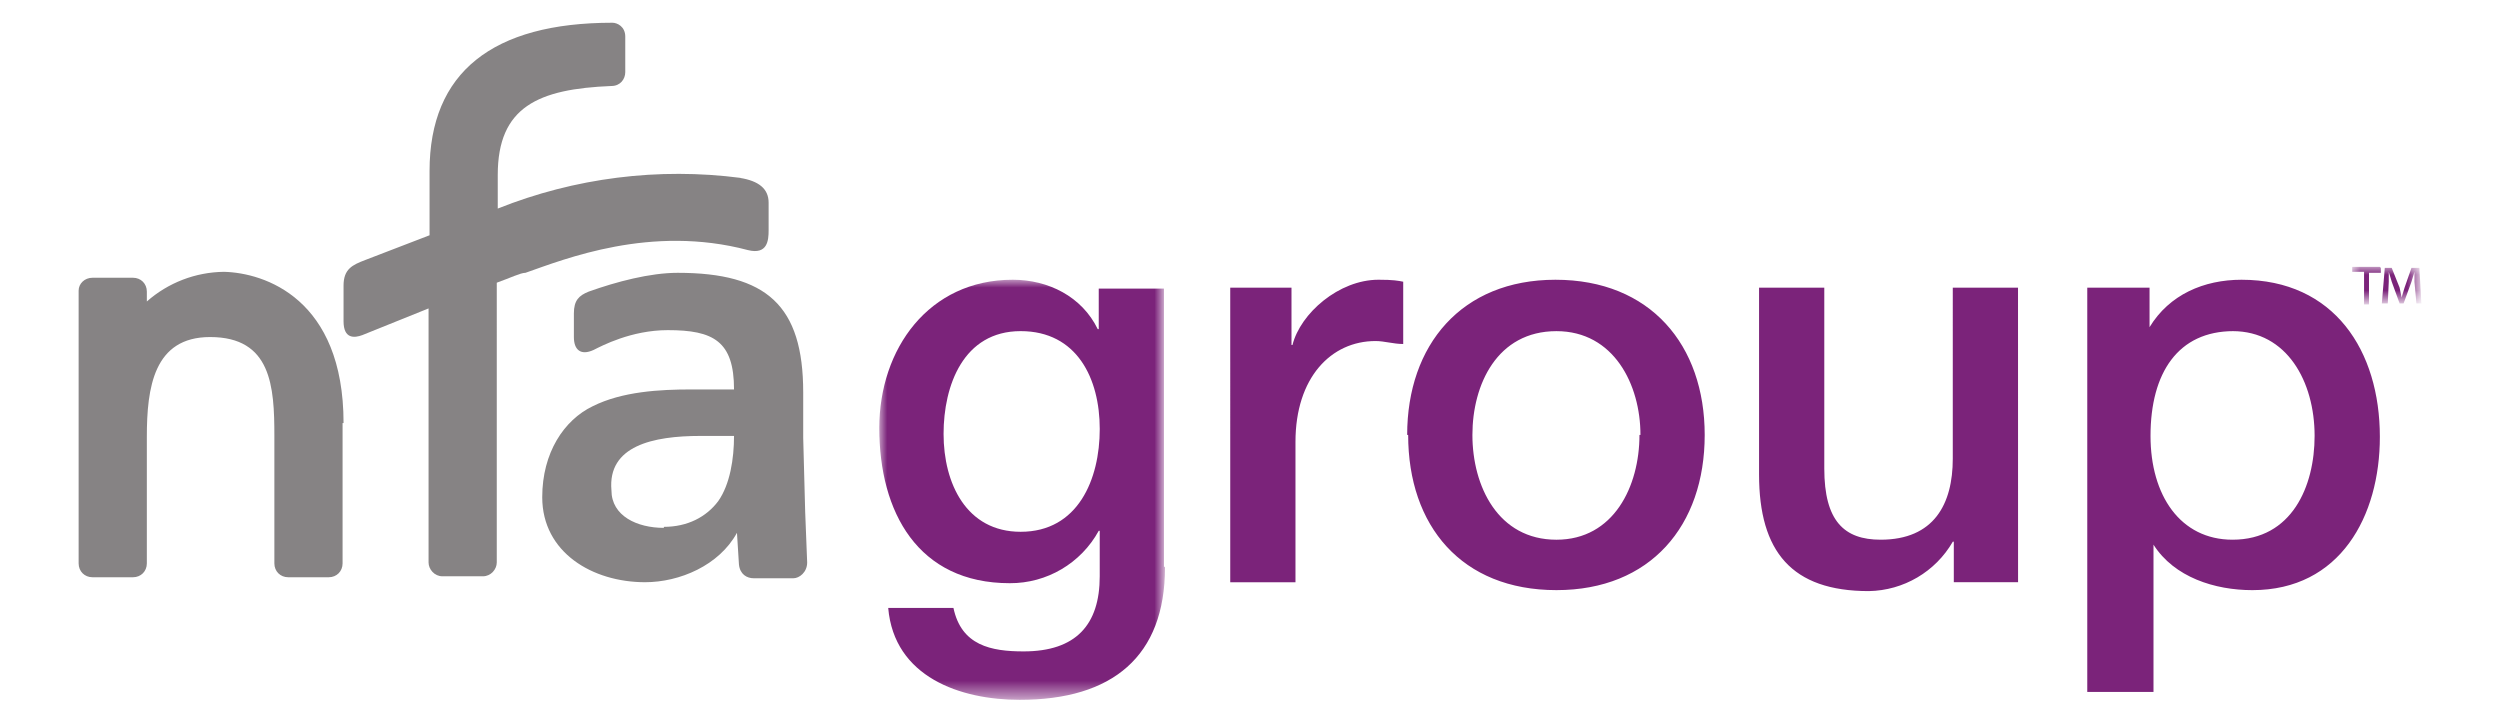 <?xml version="1.0" encoding="utf-8"?>
<!-- Generator: Adobe Illustrator 24.0.2, SVG Export Plug-In . SVG Version: 6.00 Build 0)  -->
<svg version="1.1" id="Layer_1" xmlns="http://www.w3.org/2000/svg" xmlns:xlink="http://www.w3.org/1999/xlink" x="0px" y="0px"
	 viewBox="0 0 159 45.956" enable-background="new 0 0 159 45.956" xml:space="preserve">
<g>
	<path fill-rule="evenodd" clip-rule="evenodd" fill="#868384" d="M42.22,33.508c1.509,0,2.704-0.629,3.458-1.634
		c0.754-1.069,1.006-2.704,1.006-4.149h-2.138c-3.017,0-5.909,0.629-5.658,3.458c0,1.634,1.634,2.389,3.332,2.389 M36.499,21.375
		v-1.446c0-0.817,0.314-1.132,0.943-1.383c1.76-0.629,3.897-1.195,5.658-1.195c5.658,0,7.984,2.075,7.984,7.607v2.892l0.126,4.715
		l0.126,3.207c0,0.629-0.503,1.006-0.88,1.006H47.94c-0.44,0-0.88-0.251-0.943-0.88l-0.126-2.012
		c-1.132,2.075-3.646,3.143-5.847,3.143c-3.332,0-6.538-1.886-6.538-5.407c0-2.829,1.383-4.904,3.207-5.784
		c1.886-0.943,4.275-1.069,6.287-1.069h2.704c0-3.08-1.32-3.772-4.212-3.772c-2.326,0-4.212,1.006-4.715,1.258
		c-0.817,0.378-1.258,0-1.258-0.817 M21.85,26.907c0-7.921-5.029-9.556-7.607-9.619c-1.808,0.021-3.548,0.69-4.904,1.886v-0.629
		c0-0.503-0.378-0.88-0.88-0.88H5.881c-0.503,0-0.88,0.378-0.88,0.817v17.351c0,0.503,0.378,0.88,0.88,0.88h2.578
		c0.503,0,0.88-0.378,0.88-0.88v-8.047c0-3.143,0.44-6.35,4.024-6.35c3.897,0,4.087,3.143,4.087,6.287v8.11
		c0,0.503,0.378,0.88,0.88,0.88h2.578c0.503,0,0.88-0.378,0.88-0.88v-8.928"/>
	<path fill-rule="evenodd" clip-rule="evenodd" fill="#868384" d="M47.123,11.316c-5.237-0.681-10.561-0.01-15.466,1.949v-2.138
		c0-4.338,2.578-5.47,7.23-5.658c0.566,0,0.88-0.44,0.88-0.88V2.326c0-0.629-0.503-0.88-0.817-0.88c-7.607,0-11.63,3.143-11.63,9.43
		v4.087l-4.087,1.572c-0.817,0.314-1.383,0.566-1.383,1.634v2.263c0,1.132,0.692,1.069,1.195,0.88l4.212-1.697v16.157
		c0,0.44,0.378,0.88,0.88,0.88h2.578c0.503,0,0.88-0.44,0.88-0.88V17.98c0.88-0.314,1.509-0.629,1.824-0.629
		c2.515-0.88,7.984-3.08,14.145-1.446c1.258,0.314,1.32-0.629,1.32-1.258v-1.76c0-0.88-0.629-1.383-1.824-1.572"/>
	<g transform="translate(333 45.8)">
		<defs>
			<filter id="Adobe_OpacityMaskFilter" filterUnits="userSpaceOnUse" x="-183.401" y="-28.826" width="4.401" height="2.389">
				<feColorMatrix  type="matrix" values="1 0 0 0 0  0 1 0 0 0  0 0 1 0 0  0 0 0 1 0"/>
			</filter>
		</defs>
		<mask maskUnits="userSpaceOnUse" x="-183.401" y="-28.826" width="4.401" height="2.389" id="b_1_">
			<g filter="url(#Adobe_OpacityMaskFilter)">
				<path id="a_1_" fill-rule="evenodd" clip-rule="evenodd" fill="#FFFFFF" d="M-183.402-28.826h4.401v2.326h-4.401V-28.826z"/>
			</g>
		</mask>
		<path mask="url(#b_1_)" fill-rule="evenodd" clip-rule="evenodd" fill="#7B237A" d="M-179.315-26.5l-0.126-1.383v-0.629
			l-0.188,0.629l-0.503,1.383h-0.251l-0.503-1.383l-0.188-0.629v0.629l-0.063,1.383h-0.378l0.188-2.263h0.44l0.503,1.258
			l0.126,0.629l0.188-0.629l0.44-1.258h0.503L-179-26.5h-0.378C-179.378-26.5-179.315-26.5-179.315-26.5z M-181.578-28.763v0.314
			h-0.754v2.012h-0.314v-2.075h-0.754v-0.314h1.76L-181.578-28.763z"/>
	</g>
	<g transform="translate(184.1 47)">
		<defs>
			<filter id="Adobe_OpacityMaskFilter_1_" filterUnits="userSpaceOnUse" x="-128.175" y="-29.208" width="18.169" height="26.718">
				<feColorMatrix  type="matrix" values="1 0 0 0 0  0 1 0 0 0  0 0 1 0 0  0 0 0 1 0"/>
			</filter>
		</defs>
		<mask maskUnits="userSpaceOnUse" x="-128.175" y="-29.208" width="18.169" height="26.718" id="d_1_">
			<g filter="url(#Adobe_OpacityMaskFilter_1_)">
				<path id="c_1_" fill-rule="evenodd" clip-rule="evenodd" fill="#FFFFFF" d="M-128.238-29.209h18.232v26.719h-18.232V-29.209z"/>
			</g>
		</mask>
		<path mask="url(#d_1_)" fill-rule="evenodd" clip-rule="evenodd" fill="#7B237A" d="M-114.156-19.716
			c0-3.207-1.446-6.224-5.029-6.224c-3.646,0-4.904,3.458-4.904,6.538c0,3.143,1.446,6.224,4.904,6.224
			C-115.539-13.178-114.156-16.509-114.156-19.716z M-110.006-10.914c0,5.658-3.332,8.424-9.242,8.424
			c-3.772,0-7.984-1.446-8.362-5.847h4.149c0.503,2.389,2.389,2.766,4.463,2.766c3.332,0,4.841-1.697,4.841-4.778v-2.892h-0.063
			c-1.131,2.065-3.303,3.344-5.658,3.332c-5.847,0-8.299-4.526-8.299-9.87c0-5.029,3.143-9.43,8.487-9.43
			c2.263,0,4.401,1.069,5.407,3.143h0.063v-2.578h4.149v17.666L-110.006-10.914z"/>
	</g>
	<path fill-rule="evenodd" clip-rule="evenodd" fill="#7B237A" d="M78.242,18.294h3.897v3.646h0.063
		c0.503-2.012,2.955-4.149,5.47-4.149c0.943,0,1.258,0.063,1.572,0.126v3.961c-0.629,0-1.195-0.188-1.76-0.188
		c-2.829,0-5.092,2.326-5.092,6.413v8.928h-4.149V18.294L78.242,18.294z M104.333,27.662c0-3.207-1.697-6.601-5.344-6.601
		c-3.772,0-5.344,3.395-5.344,6.601c0,3.27,1.634,6.664,5.344,6.664c3.646,0,5.281-3.395,5.281-6.664 M89.496,27.662
		c0-5.721,3.458-9.87,9.43-9.87c6.036,0,9.493,4.149,9.493,9.87c0,5.784-3.458,9.87-9.43,9.87c-6.036,0-9.43-4.087-9.43-9.87
		 M128.349,37.029h-4.087v-2.578h-0.063c-1.105,1.914-3.134,3.107-5.344,3.143c-4.904,0-6.979-2.515-6.979-7.418V18.294h4.149
		v11.505c0,3.332,1.258,4.526,3.583,4.526c3.395,0,4.589-2.263,4.589-5.155V18.294h4.149L128.349,37.029L128.349,37.029z
		 M142.054,21.06c-3.521,0-5.281,2.641-5.281,6.664c0,3.772,1.886,6.601,5.218,6.601c3.772,0,5.218-3.395,5.218-6.601
		c0-3.458-1.76-6.664-5.218-6.664H142.054z M132.75,18.294h3.961v2.515c1.258-2.075,3.458-3.017,5.847-3.017
		c5.909,0,8.801,4.526,8.801,9.996c0,5.029-2.515,9.745-8.11,9.745c-2.389,0-4.967-0.817-6.287-2.892v9.367h-4.212V18.294
		L132.75,18.294z"/>
</g>
</svg>
